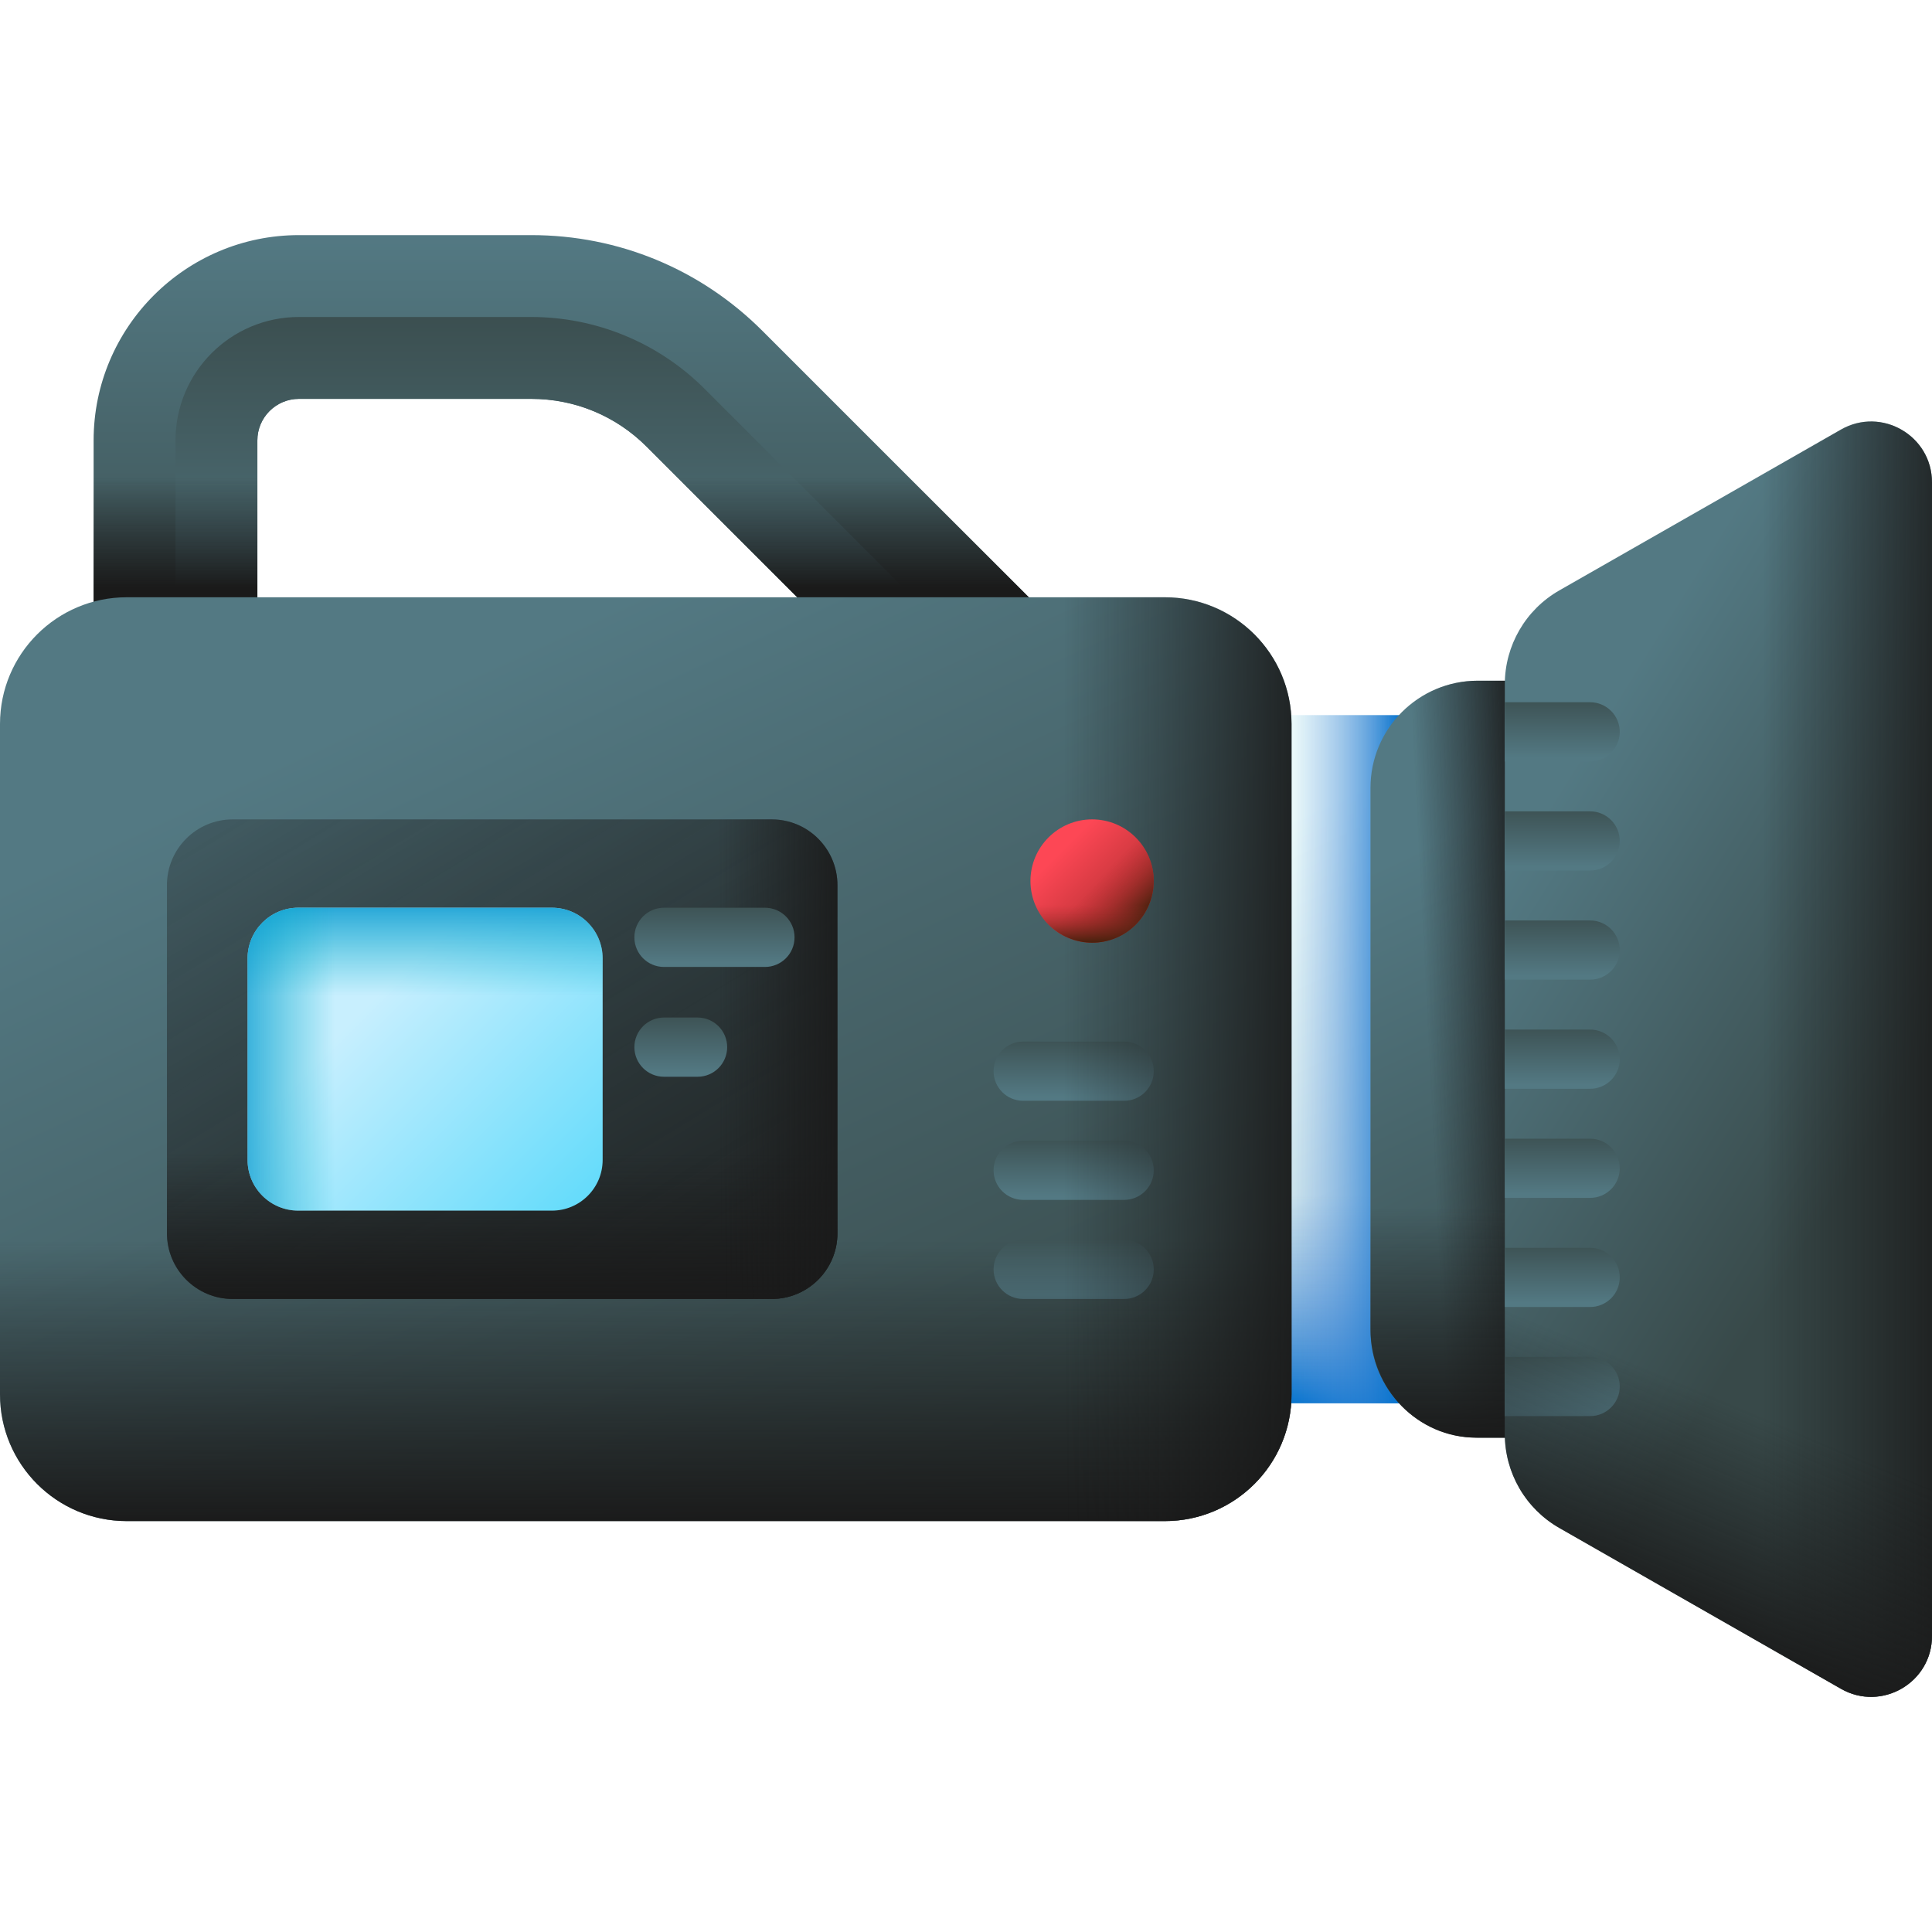 <svg id="Capa_1" enable-background="new 0 0 512 512" height="512" viewBox="0 0 512 512" width="512" xmlns="http://www.w3.org/2000/svg" xmlns:xlink="http://www.w3.org/1999/xlink"><linearGradient id="SVGID_1_" gradientUnits="userSpaceOnUse" x1="334.969" x2="400.898" y1="219.9" y2="361.901"><stop offset="0" stop-color="#eaf9fa"/><stop offset="1" stop-color="#b4d2e2"/></linearGradient><linearGradient id="lg1"><stop offset="0" stop-color="#528fd8" stop-opacity="0"/><stop offset=".219" stop-color="#4e8ed8" stop-opacity=".219"/><stop offset=".451" stop-color="#4189d6" stop-opacity=".451"/><stop offset=".69" stop-color="#2c81d3" stop-opacity=".69"/><stop offset=".931" stop-color="#0e76cf" stop-opacity=".931"/><stop offset="1" stop-color="#0473ce"/></linearGradient><linearGradient id="SVGID_00000039110145996745177040000008653183461728028847_" gradientUnits="userSpaceOnUse" x1="363.194" x2="363.194" xlink:href="#lg1" y1="316.467" y2="372.731"/><linearGradient id="SVGID_00000113313101509749141900000017913543851963339931_" gradientUnits="userSpaceOnUse" x1="342.77" x2="371.218" xlink:href="#lg1" y1="280.694" y2="280.694"/><linearGradient id="lg2"><stop offset="0" stop-color="#537983"/><stop offset="1" stop-color="#384949"/></linearGradient><linearGradient id="SVGID_00000041293582146508125020000007524624029020321726_" gradientUnits="userSpaceOnUse" x1="385.74" x2="454.008" xlink:href="#lg2" y1="220.006" y2="367.044"/><linearGradient id="lg3"><stop offset="0" stop-color="#1a1a1a" stop-opacity="0"/><stop offset="1" stop-color="#1a1a1a"/></linearGradient><linearGradient id="SVGID_00000042718281027308792910000010747424015722320060_" gradientUnits="userSpaceOnUse" x1="378.732" x2="407.909" xlink:href="#lg3" y1="282.888" y2="281.429"/><linearGradient id="SVGID_00000049908703413393799410000003586201600422204342_" gradientUnits="userSpaceOnUse" x1="408.784" x2="408.784" xlink:href="#lg3" y1="320.044" y2="381.934"/><linearGradient id="SVGID_00000083088181146296129250000018051152962678111150_" gradientUnits="userSpaceOnUse" x1="156.487" x2="156.487" xlink:href="#lg2" y1="62.309" y2="190.959"/><linearGradient id="SVGID_00000166673349397799823930000002423066397961311385_" gradientUnits="userSpaceOnUse" x1="159.665" x2="159.665" xlink:href="#lg2" y1="174.819" y2="70.574"/><linearGradient id="SVGID_00000080898744703909862440000007623922174004334751_" gradientUnits="userSpaceOnUse" x1="156.487" x2="156.487" xlink:href="#lg3" y1="126.417" y2="155.74"/><linearGradient id="SVGID_00000083058044386911586180000017145647760960242105_" gradientUnits="userSpaceOnUse" x1="123.469" x2="234.806" xlink:href="#lg2" y1="178.029" y2="417.832"/><linearGradient id="SVGID_00000128450946957342378690000010259172247905233054_" gradientUnits="userSpaceOnUse" x1="284.532" x2="284.532" xlink:href="#lg2" y1="290.68" y2="271.874"/><linearGradient id="SVGID_00000149376317652180095740000003388771607652275891_" gradientUnits="userSpaceOnUse" x1="284.532" x2="284.532" xlink:href="#lg2" y1="316.94" y2="298.134"/><linearGradient id="SVGID_00000017493894527596404150000003567153252142561179_" gradientUnits="userSpaceOnUse" x1="284.532" x2="284.532" xlink:href="#lg2" y1="343.2" y2="324.394"/><linearGradient id="SVGID_00000006694866801720971170000018072493216066218655_" gradientUnits="userSpaceOnUse" x1="171.134" x2="171.134" xlink:href="#lg3" y1="328.72" y2="404.255"/><linearGradient id="SVGID_00000072973771999324392650000003422192900411415727_" gradientUnits="userSpaceOnUse" x1="281.827" x2="351.548" xlink:href="#lg3" y1="280.694" y2="280.694"/><linearGradient id="SVGID_00000005964913548694987720000012099828609301607615_" gradientUnits="userSpaceOnUse" x1="29.763" x2="204.099" xlink:href="#lg3" y1="111.227" y2="397.167"/><linearGradient id="SVGID_00000004520925710073633560000002874842538938827413_" gradientUnits="userSpaceOnUse" x1="133.086" x2="133.086" xlink:href="#lg3" y1="305.626" y2="344.84"/><linearGradient id="SVGID_00000127011967537756345220000006636081224529433278_" gradientUnits="userSpaceOnUse" x1="190.551" x2="226.747" xlink:href="#lg3" y1="280.694" y2="280.694"/><linearGradient id="SVGID_00000004506484313789529780000016505698522027419779_" gradientUnits="userSpaceOnUse" x1="403.097" x2="504.854" xlink:href="#lg2" y1="224.805" y2="288.266"/><linearGradient id="SVGID_00000026844303478393502790000006613091799848934052_" gradientUnits="userSpaceOnUse" x1="414.02" x2="414.02" xlink:href="#lg2" y1="374.243" y2="355.444"/><linearGradient id="SVGID_00000158726506440933081640000011534219824762168198_" gradientUnits="userSpaceOnUse" x1="414.02" x2="414.02" xlink:href="#lg2" y1="345.328" y2="326.528"/><linearGradient id="SVGID_00000170987674081922524320000004495586801813226127_" gradientUnits="userSpaceOnUse" x1="414.02" x2="414.02" xlink:href="#lg2" y1="316.412" y2="297.612"/><linearGradient id="SVGID_00000094597902317017567410000013322797989714709948_" gradientUnits="userSpaceOnUse" x1="414.02" x2="414.02" xlink:href="#lg2" y1="287.496" y2="268.696"/><linearGradient id="SVGID_00000147221048009764220540000016170881404681103752_" gradientUnits="userSpaceOnUse" x1="414.02" x2="414.02" xlink:href="#lg2" y1="258.58" y2="239.78"/><linearGradient id="SVGID_00000042694581439386732440000011464667223247299206_" gradientUnits="userSpaceOnUse" x1="414.02" x2="414.02" xlink:href="#lg2" y1="229.664" y2="210.864"/><linearGradient id="SVGID_00000103261531700221830240000001241690120320111751_" gradientUnits="userSpaceOnUse" x1="414.02" x2="414.02" xlink:href="#lg2" y1="200.749" y2="181.949"/><linearGradient id="SVGID_00000003810370274451721970000009913039892784423351_" gradientUnits="userSpaceOnUse" x1="467.139" x2="523.465" xlink:href="#lg3" y1="280.694" y2="280.694"/><linearGradient id="SVGID_00000056387742500493580600000000036768487613599657_" gradientUnits="userSpaceOnUse" x1="443.02" x2="418.948" xlink:href="#lg3" y1="365.275" y2="423.265"/><linearGradient id="SVGID_00000176758315741012036020000003297742372372635524_" gradientUnits="userSpaceOnUse" x1="97.855" x2="153.901" y1="265.89" y2="321.936"><stop offset="0" stop-color="#c8effe"/><stop offset="1" stop-color="#62dbfb"/></linearGradient><linearGradient id="lg4"><stop offset="0" stop-color="#07b2cd" stop-opacity="0"/><stop offset=".455" stop-color="#05a5ce" stop-opacity=".455"/><stop offset="1" stop-color="#0290cf"/></linearGradient><linearGradient id="SVGID_00000096017360908274181860000008342343604662219175_" gradientUnits="userSpaceOnUse" x1="112.658" x2="112.658" xlink:href="#lg4" y1="263.872" y2="234.978"/><linearGradient id="SVGID_00000111175260775825143310000008042356949290029211_" gradientUnits="userSpaceOnUse" x1="88.712" x2="56.569" xlink:href="#lg4" y1="280.694" y2="280.694"/><linearGradient id="SVGID_00000039843163054632138840000013357514906030999468_" gradientUnits="userSpaceOnUse" x1="189.342" x2="189.342" xlink:href="#lg2" y1="255.209" y2="236.403"/><linearGradient id="SVGID_00000047026621030105126980000003805418390798381720_" gradientUnits="userSpaceOnUse" x1="180.413" x2="180.413" xlink:href="#lg2" y1="284.309" y2="265.503"/><linearGradient id="SVGID_00000113320182234176585140000015827780874150936203_" gradientUnits="userSpaceOnUse" x1="281.283" x2="302.054" y1="225.345" y2="246.116"><stop offset="0" stop-color="#fd4755"/><stop offset="1" stop-color="#a72b2b"/></linearGradient><linearGradient id="lg5"><stop offset="0" stop-color="#a72b2b" stop-opacity="0"/><stop offset=".176" stop-color="#9d2a28" stop-opacity=".176"/><stop offset=".484" stop-color="#80271e" stop-opacity=".484"/><stop offset=".885" stop-color="#512210" stop-opacity=".885"/><stop offset="1" stop-color="#42210b"/></linearGradient><linearGradient id="SVGID_00000152980259219571737970000006142851685440393866_" gradientUnits="userSpaceOnUse" x1="290.176" x2="301.419" xlink:href="#lg5" y1="234.193" y2="244.764"/><linearGradient id="SVGID_00000011028236926201715160000007926287786952905132_" gradientUnits="userSpaceOnUse" x1="289.419" x2="289.419" xlink:href="#lg5" y1="239.837" y2="250.052"/><g><g><g><path d="m317.604 189.514h91.18v182.36h-91.18z" fill="url(#SVGID_1_)"/><path d="m317.604 245.996h91.18v125.878h-91.18z" fill="url(#SVGID_00000039110145996745177040000008653183461728028847_)"/><path d="m335.476 189.514h73.309v182.36h-73.309z" fill="url(#SVGID_00000113313101509749141900000017913543851963339931_)"/></g></g><g><g><path d="m454.374 380.992h-62.783c-15.683 0-28.397-12.714-28.397-28.397v-143.802c0-15.683 12.714-28.397 28.397-28.397h62.783z" fill="url(#SVGID_00000041293582146508125020000007524624029020321726_)"/><path d="m454.374 380.992h-62.783c-15.683 0-28.397-12.714-28.397-28.397v-143.802c0-15.683 12.714-28.397 28.397-28.397h62.783z" fill="url(#SVGID_00000042718281027308792910000010747424015722320060_)"/><path d="m363.194 242.526v109.604c0 15.94 12.509 28.862 27.94 28.862h63.24v-138.466z" fill="url(#SVGID_00000049908703413393799410000003586201600422204342_)"/></g></g><g><path d="m257.479 204.485-86.114-86.114c-8.169-8.169-19.03-12.668-30.582-12.668h-61.566c-6.072 0-11.012 4.94-11.012 11.012v74.01h-43.395v-74.01c0-30 24.407-54.407 54.407-54.407h61.566c23.144 0 44.902 9.012 61.267 25.378l86.114 86.114z" fill="url(#SVGID_00000083088181146296129250000018051152962678111150_)"/><path d="m68.205 116.715c0-6.072 4.94-11.012 11.012-11.012h61.566c11.552 0 22.413 4.499 30.582 12.668l70.984 70.984 30.472-.213-86.114-86.114c-12.18-12.18-28.699-19.023-45.924-19.023h-61.566c-18.065 0-32.709 14.644-32.709 32.709v74.01l21.697-.152z" fill="url(#SVGID_00000166673349397799823930000002423066397961311385_)"/><path d="m24.81 116.715v74.01h43.395v-74.01c0-6.072 4.94-11.012 11.012-11.012h61.566c11.552 0 22.413 4.499 30.582 12.668l86.114 86.114 30.684-30.685-86.113-86.114c-1.277-1.277-2.598-2.494-3.94-3.68h-162.337c-6.877 9.111-10.963 20.441-10.963 32.709z" fill="url(#SVGID_00000080898744703909862440000007623922174004334751_)"/></g><g><g><path d="m308.685 403.104h-275.102c-18.547 0-33.583-15.036-33.583-33.583v-177.654c0-18.548 15.036-33.583 33.583-33.583h275.102c18.548 0 33.583 15.036 33.583 33.583v177.654c.001 18.547-15.035 33.583-33.583 33.583z" fill="url(#SVGID_00000083058044386911586180000017145647760960242105_)"/><g><g><path d="m271.157 291.723h26.752c4.334 0 7.847-3.513 7.847-7.847s-3.513-7.848-7.847-7.848h-26.752c-4.334 0-7.848 3.513-7.848 7.848s3.514 7.847 7.848 7.847z" fill="url(#SVGID_00000128450946957342378690000010259172247905233054_)"/></g><g><path d="m271.157 317.983h26.752c4.334 0 7.847-3.513 7.847-7.847s-3.513-7.848-7.847-7.848h-26.752c-4.334 0-7.848 3.513-7.848 7.848s3.514 7.847 7.848 7.847z" fill="url(#SVGID_00000149376317652180095740000003388771607652275891_)"/></g><g><path d="m271.157 344.243h26.752c4.334 0 7.847-3.513 7.847-7.847s-3.513-7.848-7.847-7.848h-26.752c-4.334 0-7.848 3.513-7.848 7.848 0 4.334 3.514 7.847 7.848 7.847z" fill="url(#SVGID_00000017493894527596404150000003567153252142561179_)"/></g></g><path d="m0 234.111v135.409c0 18.547 15.036 33.583 33.583 33.583h275.102c18.548 0 33.583-15.036 33.583-33.583v-135.409z" fill="url(#SVGID_00000006694866801720971170000018072493216066218655_)"/><path d="m308.685 158.283h-180.905v244.821h180.905c18.548 0 33.583-15.036 33.583-33.583v-177.654c.001-18.548-15.035-33.584-33.583-33.584z" fill="url(#SVGID_00000072973771999324392650000003422192900411415727_)"/></g></g><g><g><path d="m204.495 344.243h-142.819c-9.629 0-17.435-7.806-17.435-17.435v-92.229c0-9.629 7.806-17.435 17.435-17.435h142.819c9.629 0 17.435 7.806 17.435 17.435v92.229c0 9.629-7.806 17.435-17.435 17.435z" fill="url(#SVGID_00000005964913548694987720000012099828609301607615_)"/><path d="m44.241 256.511v70.298c0 9.629 7.806 17.435 17.435 17.435h142.819c9.629 0 17.435-7.806 17.435-17.435v-70.298z" fill="url(#SVGID_00000004520925710073633560000002874842538938827413_)"/><path d="m204.495 217.144h-93.917v127.098h93.917c9.629 0 17.435-7.806 17.435-17.435v-92.229c0-9.628-7.806-17.434-17.435-17.434z" fill="url(#SVGID_00000127011967537756345220000006636081224529433278_)"/></g></g><g><path d="m487.87 447.544-74.635-42.621c-8.932-5.101-14.445-14.598-14.445-24.884v-198.691c0-10.286 5.513-19.783 14.445-24.884l74.635-42.621c10.754-6.141 24.13 1.624 24.13 14.008v305.686c0 12.383-13.376 20.148-24.13 14.007z" fill="url(#SVGID_00000004506484313789529780000016505698522027419779_)"/><g><g><path d="m429.25 367.441c0 4.333-3.523 7.845-7.856 7.845h-22.605v-15.69h22.605c4.333 0 7.856 3.512 7.856 7.845z" fill="url(#SVGID_00000026844303478393502790000006613091799848934052_)"/></g><g><path d="m429.25 338.525c0 4.333-3.523 7.845-7.856 7.845h-22.605v-15.69h22.605c4.333 0 7.856 3.513 7.856 7.845z" fill="url(#SVGID_00000158726506440933081640000011534219824762168198_)"/></g><g><path d="m429.25 309.609c0 4.333-3.523 7.845-7.856 7.845h-22.605v-15.69h22.605c4.333 0 7.856 3.513 7.856 7.845z" fill="url(#SVGID_00000170987674081922524320000004495586801813226127_)"/></g><g><path d="m429.25 280.694c0 4.333-3.523 7.845-7.856 7.845h-22.605v-15.69h22.605c4.333 0 7.856 3.512 7.856 7.845z" fill="url(#SVGID_00000094597902317017567410000013322797989714709948_)"/></g><g><path d="m429.25 251.778c0 4.333-3.523 7.845-7.856 7.845h-22.605v-15.69h22.605c4.333 0 7.856 3.512 7.856 7.845z" fill="url(#SVGID_00000147221048009764220540000016170881404681103752_)"/></g><g><path d="m429.25 222.862c0 4.333-3.523 7.845-7.856 7.845h-22.605v-15.69h22.605c4.333 0 7.856 3.512 7.856 7.845z" fill="url(#SVGID_00000042694581439386732440000011464667223247299206_)"/></g><g><path d="m429.25 193.946c0 4.333-3.523 7.845-7.856 7.845h-22.605v-15.69h22.605c4.333 0 7.856 3.512 7.856 7.845z" fill="url(#SVGID_00000103261531700221830240000001241690120320111751_)"/></g></g><path d="m487.87 113.843-63.402 36.206v261.289l63.402 36.206c10.754 6.141 24.13-1.624 24.13-14.008v-305.685c0-12.384-13.376-20.149-24.13-14.008z" fill="url(#SVGID_00000003810370274451721970000009913039892784423351_)"/><path d="m398.789 234.111v145.929c0 10.286 5.513 19.783 14.445 24.884l74.635 42.621c10.754 6.141 24.13-1.624 24.13-14.008v-199.426z" fill="url(#SVGID_00000056387742500493580600000000036768487613599657_)"/></g><g><path d="m146.268 320.831h-67.219c-7.423 0-13.44-6.017-13.44-13.44v-53.394c0-7.423 6.017-13.44 13.44-13.44h67.219c7.423 0 13.44 6.017 13.44 13.44v53.394c0 7.422-6.018 13.44-13.44 13.44z" fill="url(#SVGID_00000176758315741012036020000003297742372372635524_)"/><path d="m146.268 320.831h-67.219c-7.423 0-13.44-6.017-13.44-13.44v-53.394c0-7.423 6.017-13.44 13.44-13.44h67.219c7.423 0 13.44 6.017 13.44 13.44v53.394c0 7.422-6.018 13.44-13.44 13.44z" fill="url(#SVGID_00000096017360908274181860000008342343604662219175_)"/><path d="m146.268 320.831h-67.219c-7.423 0-13.44-6.017-13.44-13.44v-53.394c0-7.423 6.017-13.44 13.44-13.44h67.219c7.423 0 13.44 6.017 13.44 13.44v53.394c0 7.422-6.018 13.44-13.44 13.44z" fill="url(#SVGID_00000111175260775825143310000008042356949290029211_)"/></g><g><g><path d="m175.966 256.252h26.752c4.334 0 7.847-3.513 7.847-7.847s-3.513-7.848-7.847-7.848h-26.752c-4.334 0-7.848 3.513-7.848 7.848 0 4.333 3.514 7.847 7.848 7.847z" fill="url(#SVGID_00000039843163054632138840000013357514906030999468_)"/></g><path d="m175.966 285.352h8.894c4.334 0 7.847-3.513 7.847-7.847s-3.513-7.848-7.847-7.848h-8.894c-4.334 0-7.847 3.513-7.847 7.848s3.513 7.847 7.847 7.847z" fill="url(#SVGID_00000047026621030105126980000003805418390798381720_)"/></g><g><path d="m289.419 217.144c-9.022 0-16.337 7.314-16.337 16.337 0 9.022 7.314 16.337 16.337 16.337s16.337-7.314 16.337-16.337c0-9.022-7.314-16.337-16.337-16.337z" fill="url(#SVGID_00000113320182234176585140000015827780874150936203_)"/><path d="m298.27 219.748-22.584 22.584c2.909 4.504 7.972 7.485 13.733 7.485 9.022 0 16.337-7.314 16.337-16.337 0-5.759-2.982-10.823-7.486-13.732z" fill="url(#SVGID_00000152980259219571737970000006142851685440393866_)"/><path d="m273.083 233.481c0 9.022 7.314 16.337 16.337 16.337s16.337-7.314 16.337-16.337c0-.979-.086-1.938-.251-2.869h-32.17c-.167.931-.253 1.89-.253 2.869z" fill="url(#SVGID_00000011028236926201715160000007926287786952905132_)"/></g></g></svg>